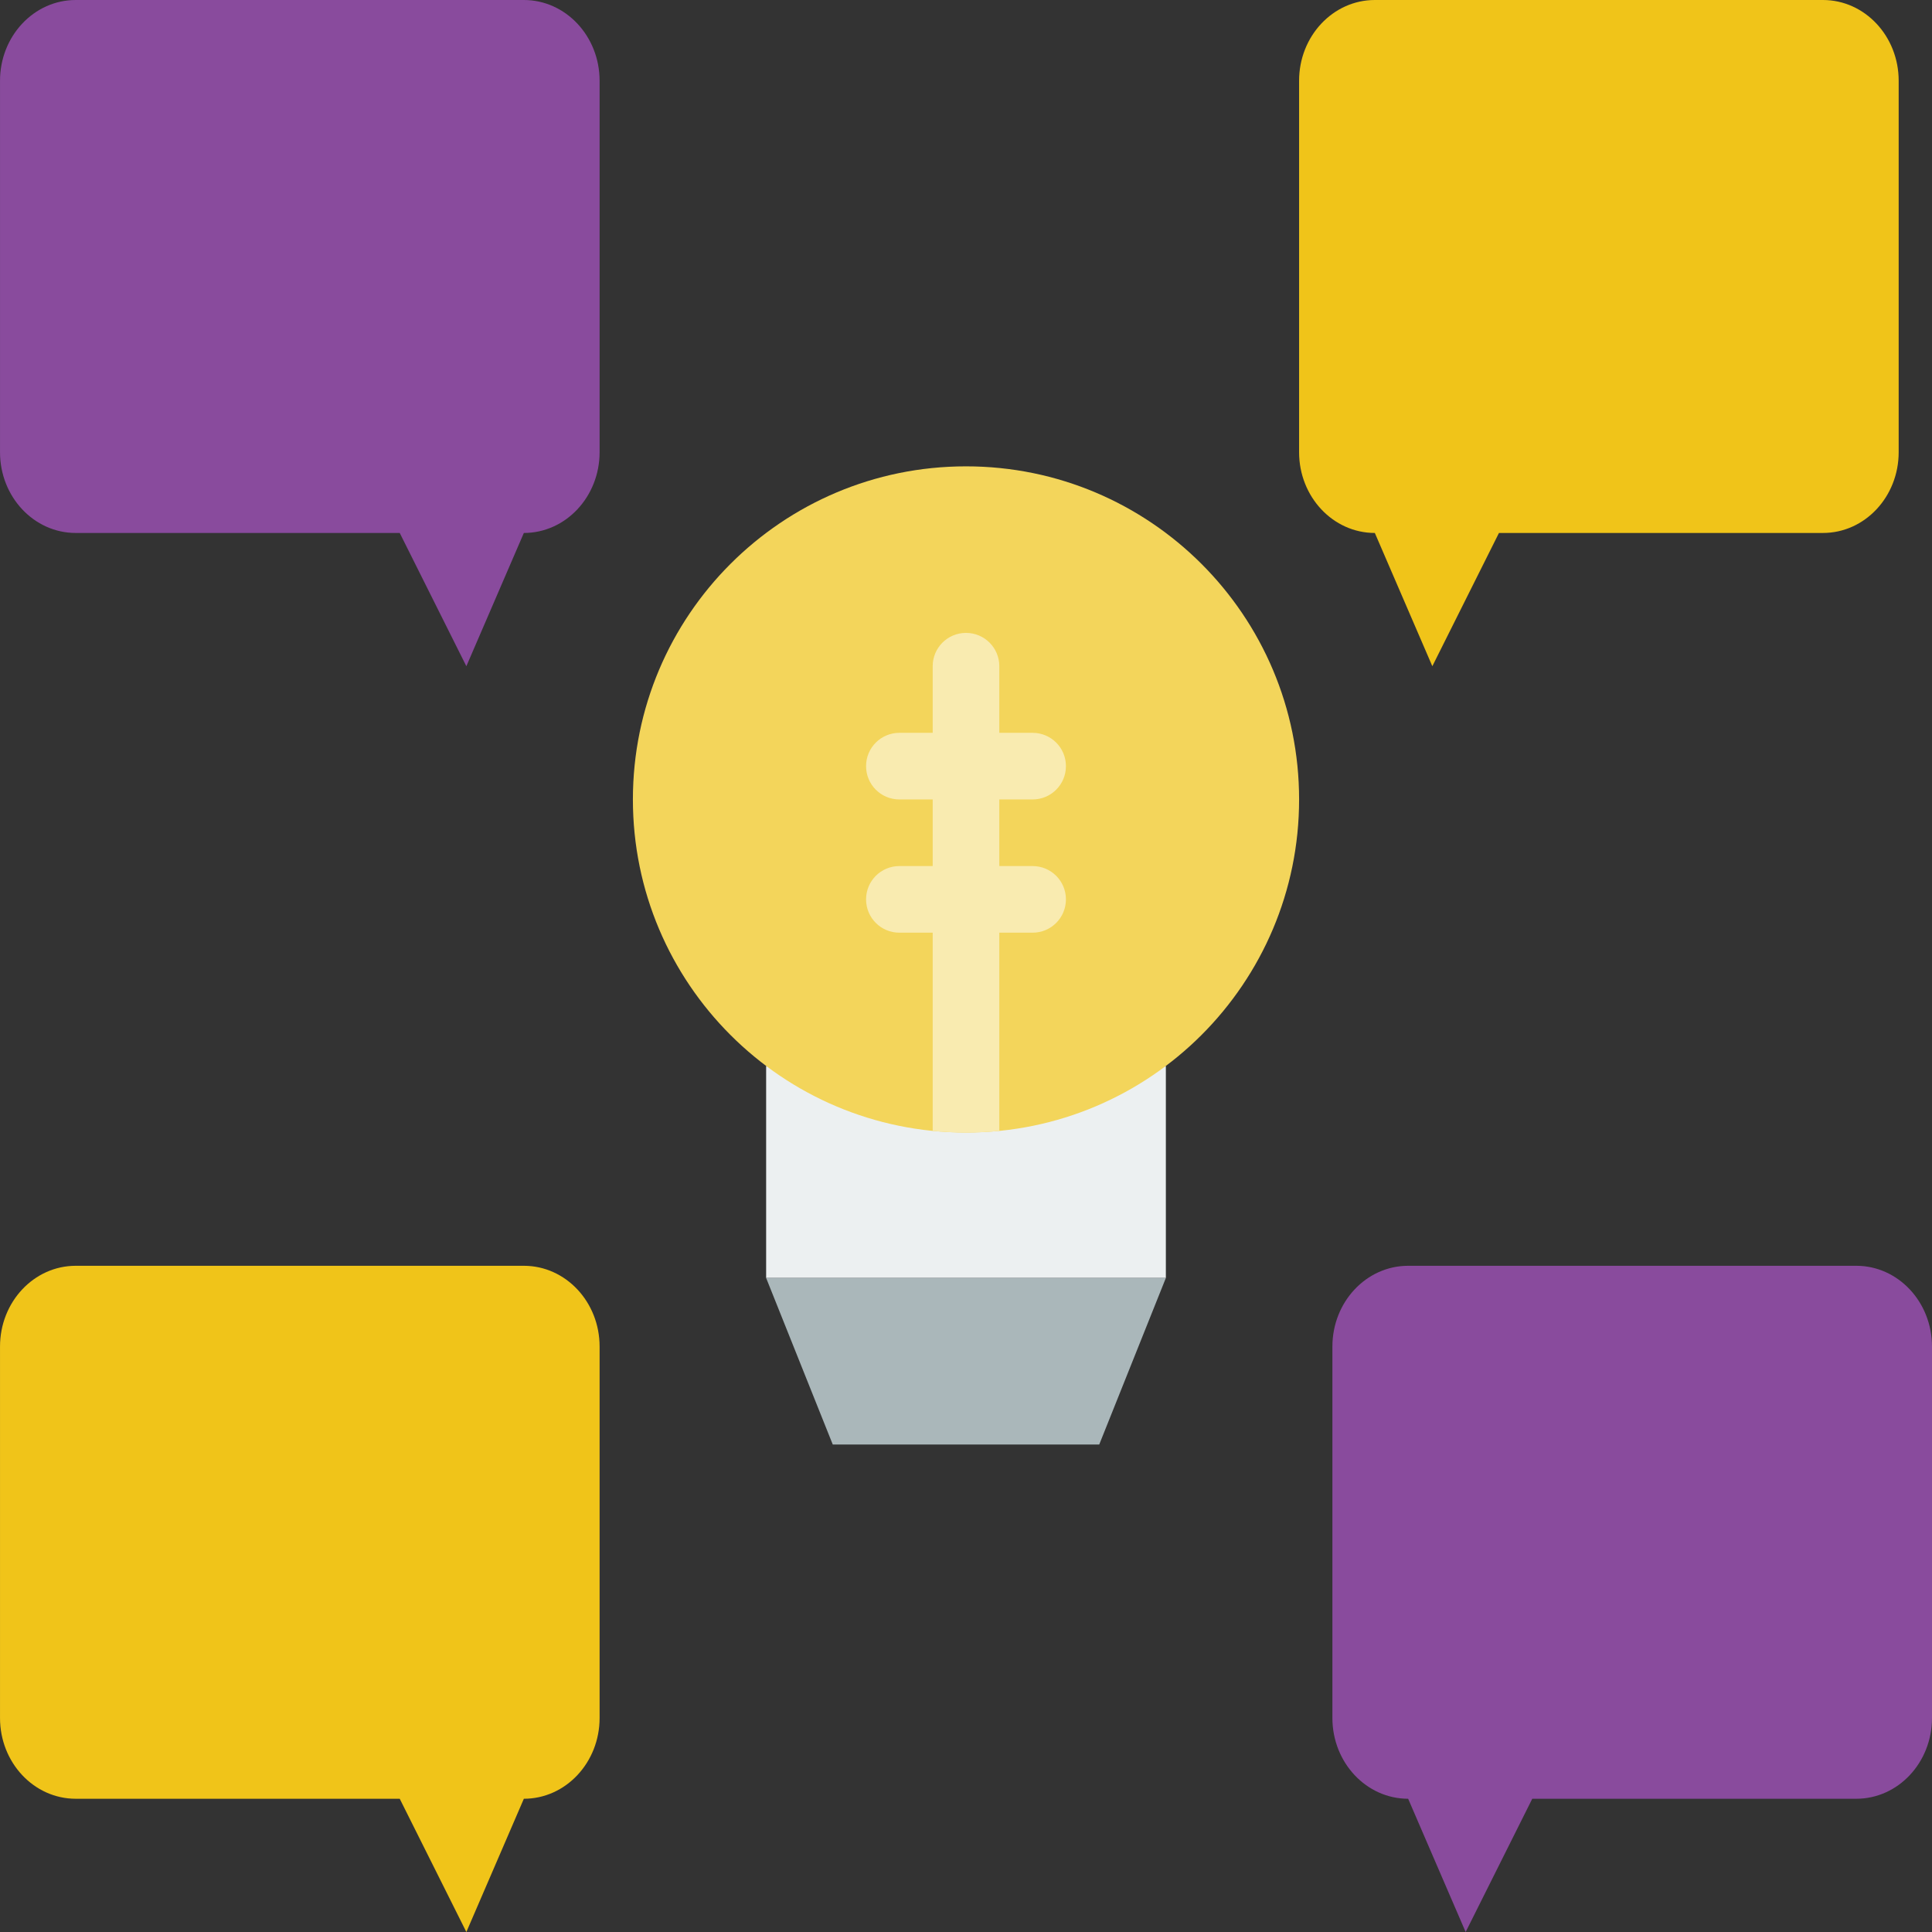 <?xml version="1.0" encoding="iso-8859-1"?>
<!-- Uploaded to: SVG Repo, www.svgrepo.com, Generator: SVG Repo Mixer Tools -->
<svg height="800px" width="800px" version="1.1" id="Layer_1" xmlns="http://www.w3.org/2000/svg" xmlns:xlink="http://www.w3.org/1999/xlink" 
	 viewBox="0 0 512 512" xml:space="preserve">
<rect x="0" y="0" width="512" height="512" fill="#333333" stroke="none"/>
<g>
	<path style="fill:#ECF0F1;" d="M308.966,282.483c-16.066,7.645-33.986,12.05-52.966,12.05s-36.899-4.405-52.966-12.05v56.188
		h105.931V282.483z"/>
	<polygon style="fill:#AAB7BA;" points="291.31,382.81 220.69,382.81 203.034,338.672 308.966,338.672 	"/>
	<path style="fill:#F3D55B;" d="M344.276,211.862c0,48.746-39.53,88.276-88.276,88.276s-88.276-39.53-88.276-88.276
		s39.53-88.276,88.276-88.276S344.276,163.116,344.276,211.862"/>
	<g>
		<path style="fill:#F9EBB0;" d="M273.655,211.862h-35.31c-4.882,0-8.828-3.946-8.828-8.828s3.946-8.828,8.828-8.828h35.31
			c4.882,0,8.828,3.946,8.828,8.828S278.537,211.862,273.655,211.862"/>
		<path style="fill:#F9EBB0;" d="M273.655,247.172h-35.31c-4.882,0-8.828-3.946-8.828-8.828c0-4.882,3.946-8.828,8.828-8.828h35.31
			c4.882,0,8.828,3.946,8.828,8.828C282.483,243.226,278.537,247.172,273.655,247.172"/>
	</g>
	<g>
		<path style="fill:#F0C419;" d="M20.069,476.69h85.866L123.59,512l15.236-35.31c11.087,0,20.074-9.587,20.074-21.407v-98.428
			c0-11.82-8.986-21.407-20.074-21.407H20.069c-11.087,0-20.065,9.587-20.065,21.407v98.428
			C0.004,467.103,8.981,476.69,20.069,476.69"/>
		<path style="fill:#F0C419;" d="M483.104,141.241h-85.866l-17.655,35.31l-15.236-35.31c-11.087,0-20.074-9.587-20.074-21.407
			V21.407C344.272,9.587,353.259,0,364.346,0h118.758c11.087,0,20.065,9.587,20.065,21.407v98.428
			C503.169,131.655,494.191,141.241,483.104,141.241"/>
	</g>
	<g>
		<path style="fill:#894B9D;" d="M491.931,476.69h-85.866L388.41,512l-15.236-35.31c-11.087,0-20.074-9.587-20.074-21.407v-98.428
			c0-11.82,8.986-21.407,20.074-21.407h118.758c11.087,0,20.065,9.587,20.065,21.407v98.428
			C511.996,467.103,503.019,476.69,491.931,476.69"/>
		<path style="fill:#894B9D;" d="M20.069,141.241h85.866l17.655,35.31l15.236-35.31c11.087,0,20.074-9.587,20.074-21.407V21.407
			C158.9,9.587,149.914,0,138.826,0H20.069C8.981,0,0.004,9.587,0.004,21.407v98.428C0.004,131.655,8.981,141.241,20.069,141.241"/>
	</g>
	<path style="fill:#F9EBB0;" d="M256,167.724c-4.882,0-8.828,3.946-8.828,8.828v123.136c2.904,0.291,5.844,0.45,8.828,0.45
		c2.984,0,5.923-0.159,8.828-0.45V176.552C264.828,171.67,260.882,167.724,256,167.724"/>
</g>
</svg>